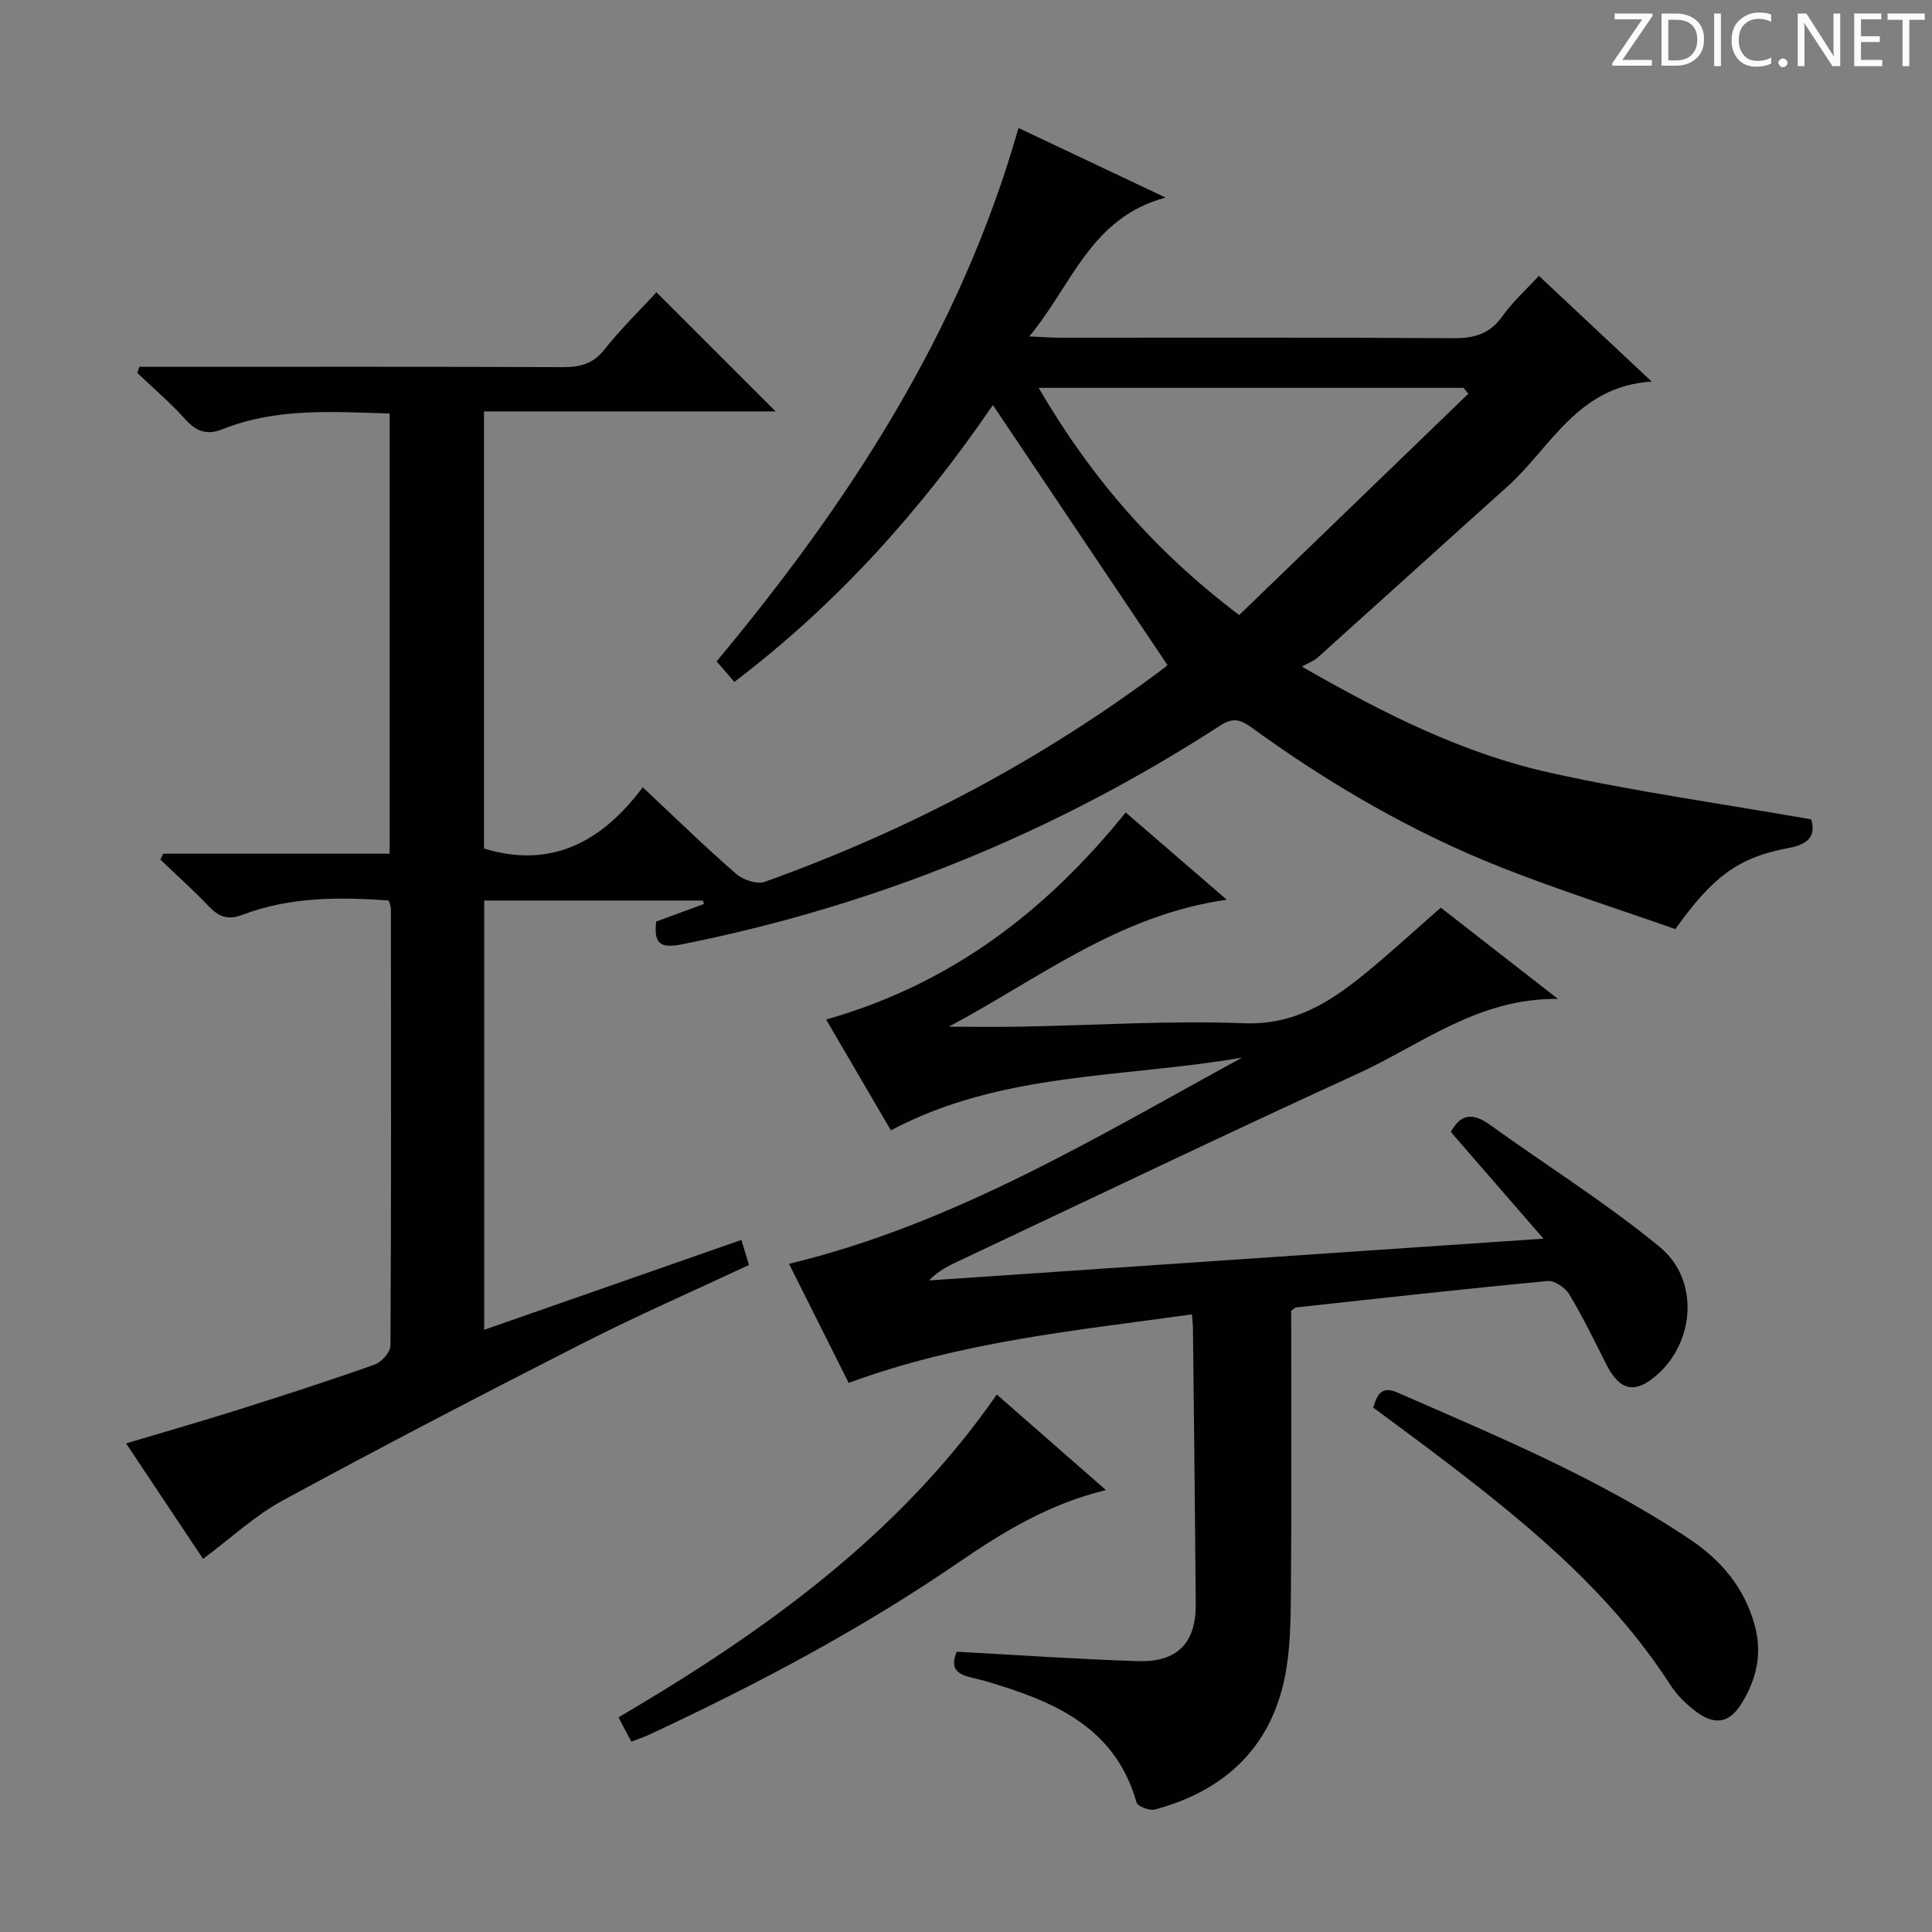 <svg enable-background="new 0 0 400 400" viewBox="0 0 400 400" xmlns="http://www.w3.org/2000/svg"><rect x="0" y="0" width="400" height="400" fill="#808080" stroke="none"/><g fill="#fcfafa"><path d="m342.2 3.2-6.3 9.2h6.1v1.2h-8.2v-.5l6.2-9.1h-5.7v-1.2h7.8v.4z"/><path d="m344 13.7v-10.9h3.1c1.6 0 3 .5 4.1 1.4 1.1 1 1.6 2.2 1.6 3.9s-.5 3-1.6 4-2.5 1.5-4.2 1.5h-3zm1.4-9.6v8.4h1.6c1.4 0 2.5-.4 3.2-1.1.8-.8 1.2-1.8 1.2-3.2s-.4-2.4-1.2-3.1-1.8-1-3.1-1z"/><path d="m356.3 2.8v10.9h-1.4v-10.9z"/><path d="m366.6 13.2c-.8.4-1.8.6-3 .6-1.6 0-2.8-.5-3.7-1.5s-1.4-2.3-1.4-3.9c0-1.7.5-3.2 1.6-4.2s2.4-1.6 4-1.6c1 0 1.9.1 2.6.4v1.5c-.8-.4-1.6-.6-2.6-.6-1.2 0-2.2.4-3 1.2s-1.1 1.9-1.1 3.3c0 1.3.4 2.3 1.1 3.1s1.6 1.1 2.8 1.1c1.1 0 2-.2 2.8-.7v1.3z"/><path d="m368.2 13c0-.3.1-.5.3-.6.2-.2.4-.3.6-.3.3 0 .5.1.7.3s.3.4.3.6-.1.5-.3.6c-.2.2-.4.3-.7.3s-.5-.1-.6-.3c-.2-.2-.3-.4-.3-.6z"/><path d="m381.1 13.7h-1.7l-5.5-8.4c-.2-.2-.3-.5-.4-.7 0 .2.1.8.1 1.5v7.6h-1.4v-10.9h1.8l5.3 8.3c.3.4.4.6.4.8 0-.3-.1-.8-.1-1.6v-7.5h1.4v10.9z"/><path d="m389.7 13.7h-5.8v-10.9h5.6v1.2h-4.2v3.5h3.9v1.2h-3.9v3.7h4.4z"/><path d="m398.4 4.1h-3.1v9.6h-1.4v-9.6h-3.1v-1.3h7.7v1.3z"/></g><path d="m318.61 57.11c7.57 7.1 14.95 14.01 23.35 21.89-15.41.98-20.85 13.64-29.86 21.73-13.12 11.77-26.18 23.63-39.29 35.41-.73.66-1.73 1.01-3.27 1.87 17.13 9.85 33.51 18.02 51.43 21.99 17.58 3.9 35.47 6.39 54.04 9.64.63 2.53.57 4.97-4.82 5.96-10.48 1.93-15.75 6.14-23.33 16.76-11.81-4.16-24.11-8.06-36.08-12.79-18.49-7.32-35.6-17.28-51.67-28.96-2.42-1.76-3.96-2.02-6.48-.39-34.27 22.19-71.41 37.32-111.49 45.3-4.62.92-5.77-.29-5.29-4.72 3.27-1.21 6.58-2.42 9.89-3.64-.07-.24-.13-.48-.2-.71-15.01 0-30.02 0-45.29 0v88.87c17.82-6.23 35.4-12.37 53.25-18.61.53 1.76.99 3.28 1.57 5.19-11.55 5.41-23.1 10.45-34.32 16.16-20.87 10.62-41.66 21.44-62.24 32.61-5.75 3.12-10.68 7.77-16.47 12.08-4.91-7.36-10.2-15.29-15.94-23.91 8.09-2.42 15.67-4.58 23.17-6.95 9.49-3 18.97-6.06 28.35-9.39 1.41-.5 3.21-2.57 3.22-3.92.17-30.16.12-60.32.09-90.48 0-.46-.24-.92-.45-1.66-10.3-.75-20.53-.76-30.36 2.99-3.05 1.16-4.93.29-6.99-1.88-3.17-3.33-6.61-6.4-9.93-9.58.2-.41.4-.82.6-1.22h46.87c0-30.68 0-60.73 0-91.14-11.78-.34-23.41-1.22-34.55 3.24-3.2 1.28-5.42.56-7.72-2-3.08-3.44-6.63-6.45-9.98-9.65.15-.42.29-.83.44-1.25h5.17c27.5 0 54.99-.05 82.48.06 3.56.01 6.24-.64 8.61-3.62 3.4-4.29 7.35-8.14 10.79-11.87 8.15 8.15 16.23 16.22 24.68 24.66-19.97 0-40.08 0-60.38 0v90.5c14.02 4.27 24.45-1.44 32.86-12.68 6.85 6.41 12.91 12.33 19.29 17.89 1.45 1.26 4.35 2.26 5.97 1.68 29.77-10.65 57.46-25.28 82.75-44.32.51-.39.95-.88.62-.57-12.1-18.03-24.01-35.77-36.13-53.82-14.45 21.13-31.78 40.82-53.53 57.32-1.16-1.35-2.23-2.58-3.67-4.25 27.39-32.9 50.47-68.16 62.5-110.43 9.94 4.7 19.46 9.21 30.45 14.4-15.56 4.2-19.29 18.02-28.22 28.75 2.92.13 4.66.27 6.39.27 27.16.01 54.32-.08 81.49.1 4.37.03 7.55-.95 10.14-4.63 2.08-2.94 4.85-5.4 7.49-8.28zm-14.61 24.41c-.33-.41-.66-.81-.99-1.22-29.11 0-58.22 0-87.97 0 10.76 18.47 24.05 33.85 41.52 47.04 15.85-15.32 31.64-30.57 47.44-45.82z" fill="#010102"/><path d="m300.38 234.36c2.12-3.95 4.75-3.89 8.1-1.48 11.71 8.43 24.01 16.14 35.13 25.27 8.24 6.77 7.3 19.53-.46 26.43-4.58 4.08-7.76 3.44-10.54-2.03-2.48-4.89-4.87-9.84-7.68-14.53-.83-1.39-3.06-2.94-4.5-2.8-17.37 1.64-34.72 3.58-52.06 5.47-.29.03-.55.35-1.04.69 0 19.33.1 38.81-.06 58.29-.05 5.96-.11 12.06-1.32 17.85-3.07 14.62-12.68 23.31-26.84 27.12-1.11.3-3.57-.64-3.8-1.46-4.53-15.94-17.56-21.09-31.48-25.18-3.3-.97-7.89-.94-5.75-6.03 12.67.68 25.07 1.56 37.49 1.95 8.2.26 12.06-3.77 12-11.8-.15-18.98-.37-37.96-.58-56.94-.01-.81-.11-1.62-.21-3.05-23.96 3.34-47.84 5.6-71.07 14.19-4.12-8.22-8.18-16.34-12.35-24.66 34.2-8.24 63.61-26.22 93.8-42.69-24.4 4.22-49.85 2.88-72.71 15.06-4.57-7.82-9.07-15.53-13.41-22.95 25.67-7.27 45.47-22.32 62.02-42.87 6.57 5.67 13.21 11.4 20.93 18.07-22.43 3.15-39.1 16.48-57.56 26.29 4.91 0 9.82.08 14.73-.01 15.48-.28 30.98-1.3 46.42-.71 10.19.39 17.5-4.18 24.66-9.97 5.3-4.29 10.3-8.93 16.06-13.96 6.77 5.27 15.05 11.72 24.25 18.89-16.6-.18-28.33 9.49-41.44 15.48-27.66 12.65-55.07 25.82-82.59 38.78-2.1.99-4.19 1.97-6.17 4.03 41.74-2.84 83.48-5.68 127.2-8.65-6.91-7.96-12.98-14.96-19.17-22.09z" fill="#010102"/><path d="m284.31 291.43c.86-2.9 1.86-4.5 5.02-3.12 20.69 9.06 41.59 17.7 60.48 30.35 6.56 4.39 11.35 10.03 13.49 17.87 1.62 5.93.33 11.18-2.71 16.14-2.44 3.97-5.43 4.62-9.22 1.86-2.11-1.54-4.13-3.48-5.53-5.67-13.07-20.27-31.55-34.95-50.45-49.21-3.58-2.69-7.2-5.34-11.08-8.22z" fill="#010102"/><path d="m130.71 360.59c-.88-1.66-1.63-3.09-2.65-5.03 30.06-17.67 58.04-37.64 78.32-66.84 7.63 6.69 14.98 13.12 22.6 19.79-11.6 2.77-21.22 8.6-30.48 14.95-20.21 13.86-41.76 25.26-63.91 35.6-1.18.56-2.42.97-3.88 1.53z" fill="#010102"/></svg>